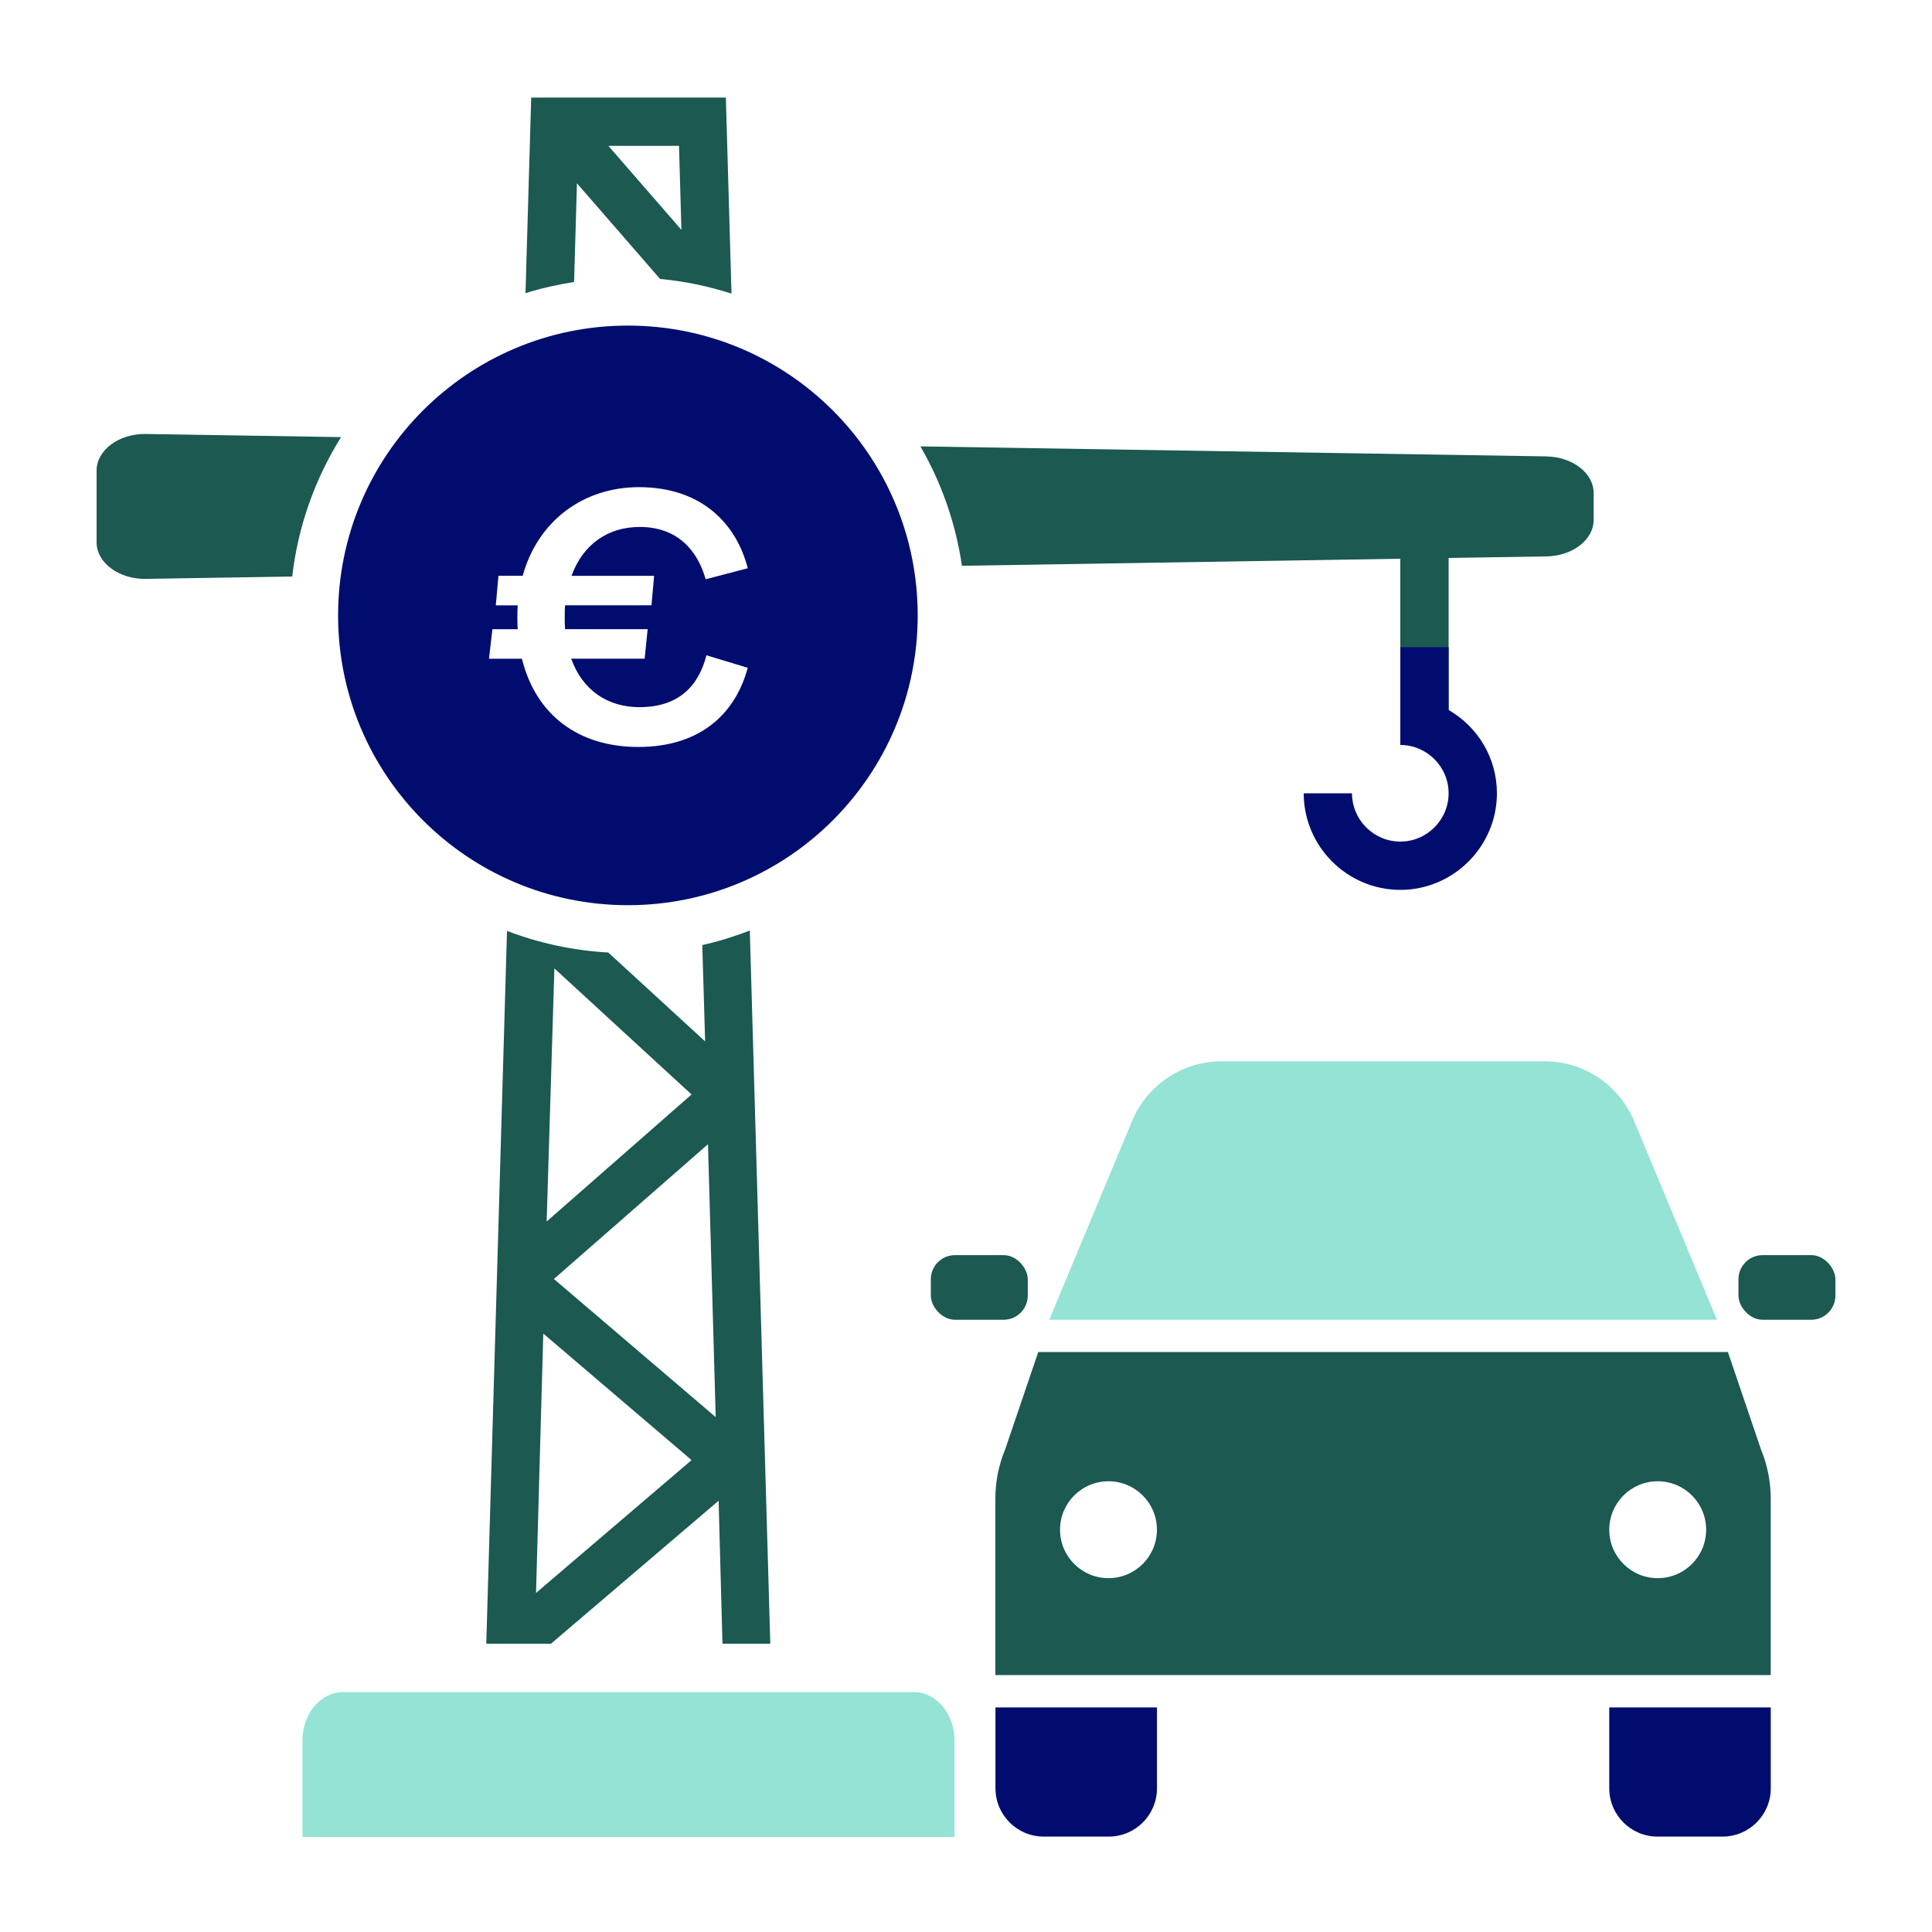 <?xml version="1.0" encoding="UTF-8"?><svg xmlns="http://www.w3.org/2000/svg" viewBox="0 0 40 40" focusable="false" aria-hidden="true"><g id="Solid"><rect width="40" height="40" fill="none"/></g><g id="Icon_Green"><g><g><path d="M33.318,35.35h3.344v1.675c0,.552-.448,1-1,1h-1.344c-.552,0-1-.448-1-1v-1.675h0Z" fill="#000d6e"/><path d="M20.61,35.35h3.344v1.675c0,.552-.448,1-1,1h-1.344c-.552,0-1-.448-1-1v-1.675h0Z" fill="#000d6e"/><rect x="35.993" y="25.986" width="2.007" height="1.338" rx=".5" ry=".5" fill="#1b5951"/><rect x="19.272" y="25.986" width="2.007" height="1.338" rx=".5" ry=".5" fill="#1b5951"/><g><path d="M36.456,29.999l-.682-2.007h-14.278l-.682,2.007c-.136,.326-.206,.676-.206,1.029v3.653h16.053v-3.653c0-.353-.07-.703-.206-1.029Zm-13.506,2.675c-.554,0-1.003-.449-1.003-1.003s.449-1.003,1.003-1.003,1.003,.449,1.003,1.003-.449,1.003-1.003,1.003Zm11.371,0c-.554,0-1.003-.449-1.003-1.003s.449-1.003,1.003-1.003,1.003,.449,1.003,1.003-.449,1.003-1.003,1.003Z" fill="#1b5951"/><path d="M33.832,23.208c-.312-.748-1.042-1.235-1.852-1.235h-6.689c-.81,0-1.541,.487-1.852,1.235l-1.715,4.116h13.823l-1.715-4.116Z" fill="#94e3d4"/></g></g><polygon points="14.058 3.02 12.596 3.02 14.108 4.759 14.058 3.02" fill="none"/><polygon points="11.468 26.48 14.818 29.34 14.658 23.69 11.468 26.48" fill="none"/><polygon points="11.098 32.98 14.318 30.23 11.248 27.61 11.098 32.98" fill="none"/><polygon points="11.478 20.05 11.318 25.29 14.318 22.66 11.478 20.05" fill="none"/><path d="M18.918,35.033H7.106c-.466,0-.844,.448-.844,1v2h13.5v-2c0-.552-.378-1-.844-1Z" fill="#94e3d4"/><g><g><path d="M11.887,5.838c.363-.058,.734-.097,1.113-.097,.225,0,.447,.013,.666,.034l-1.72-1.979-.059,2.042Z" fill="none"/><polygon points="14.058 3.02 12.596 3.02 14.108 4.759 14.058 3.02" fill="none"/><polygon points="11.098 32.98 14.318 30.23 11.248 27.61 11.098 32.98" fill="none"/><path d="M14.539,19.566c-.496,.111-1.01,.175-1.539,.175-.137,0-.271-.013-.406-.021l2.004,1.839-.059-1.994Z" fill="none"/><polygon points="11.478 20.05 11.318 25.29 14.318 22.66 11.478 20.05" fill="none"/><polygon points="14.818 29.34 14.658 23.69 11.468 26.48 14.818 29.34" fill="none"/><path d="M32.016,9.449l-12.96-.207c.433,.748,.729,1.582,.86,2.472l9.076-.146v3.41h1v-3.426l2.024-.032c.544-.009,.979-.345,.979-.758v-.554c0-.412-.435-.749-.979-.758Z" fill="#1b5951"/><path d="M14.598,21.56l-2.004-1.839c-.736-.042-1.44-.196-2.097-.448l-.429,14.758h1.34l3.47-2.96,.08,2.96h.99l-.424-14.765c-.318,.123-.646,.225-.984,.301l.059,1.994Zm-3.12-1.51l2.84,2.61-3,2.63,.16-5.24Zm-.38,12.93l.15-5.37,3.07,2.62-3.22,2.75Zm3.72-3.64l-3.35-2.86,3.19-2.79,.16,5.65Z" fill="#1b5951"/><path d="M11.946,3.796l1.72,1.979c.511,.048,1.006,.152,1.479,.304l-.117-4.059h-4.03l-.118,4.05c.325-.103,.662-.177,1.006-.232l.059-2.042Zm2.112-.776l.05,1.739-1.512-1.739h1.462Z" fill="#1b5951"/><path d="M3.021,8.985c-.56-.009-1.021,.333-1.021,.758v1.484c0,.425,.461,.767,1.021,.758l3.029-.049c.121-1.052,.477-2.029,1.011-2.886l-4.039-.065Z" fill="#1b5951"/></g><path d="M13,6.741c-3.314,0-6,2.686-6,6,0,3.314,2.686,6,6,6,3.314,0,6-2.686,6-6,0-3.314-2.686-6-6-6Zm.543,5.179l-.055,.612h-1.788c-.008,.078-.008,.164-.008,.251,0,.086,0,.164,.008,.243h1.709l-.062,.611h-1.521c.235,.659,.761,1.004,1.412,1.004,.808,0,1.224-.432,1.388-1.074l.855,.259c-.243,.909-.941,1.639-2.267,1.639-1.224,0-2.118-.65-2.408-1.827h-.682l.071-.611h.525c-.008-.079-.008-.157-.008-.243,0-.087,0-.173,.008-.251h-.455l.055-.612h.502c.313-1.137,1.255-1.835,2.408-1.835,1.31,0,2.023,.776,2.251,1.679l-.871,.228c-.173-.612-.596-1.083-1.365-1.083-.659,0-1.177,.361-1.412,1.012h1.709Z" fill="#000d6e"/></g><path d="M29.992,14.699v-1.3h-1v1.954h-0v.071c.55,0,1,.45,1,1s-.45,1-1,1-1-.45-1-1h-1c0,1.1,.9,2,2,2,1.1,0,2-.9,2-2,0-.738-.401-1.378-1-1.725Z" fill="#000d6e"/></g></g></svg>